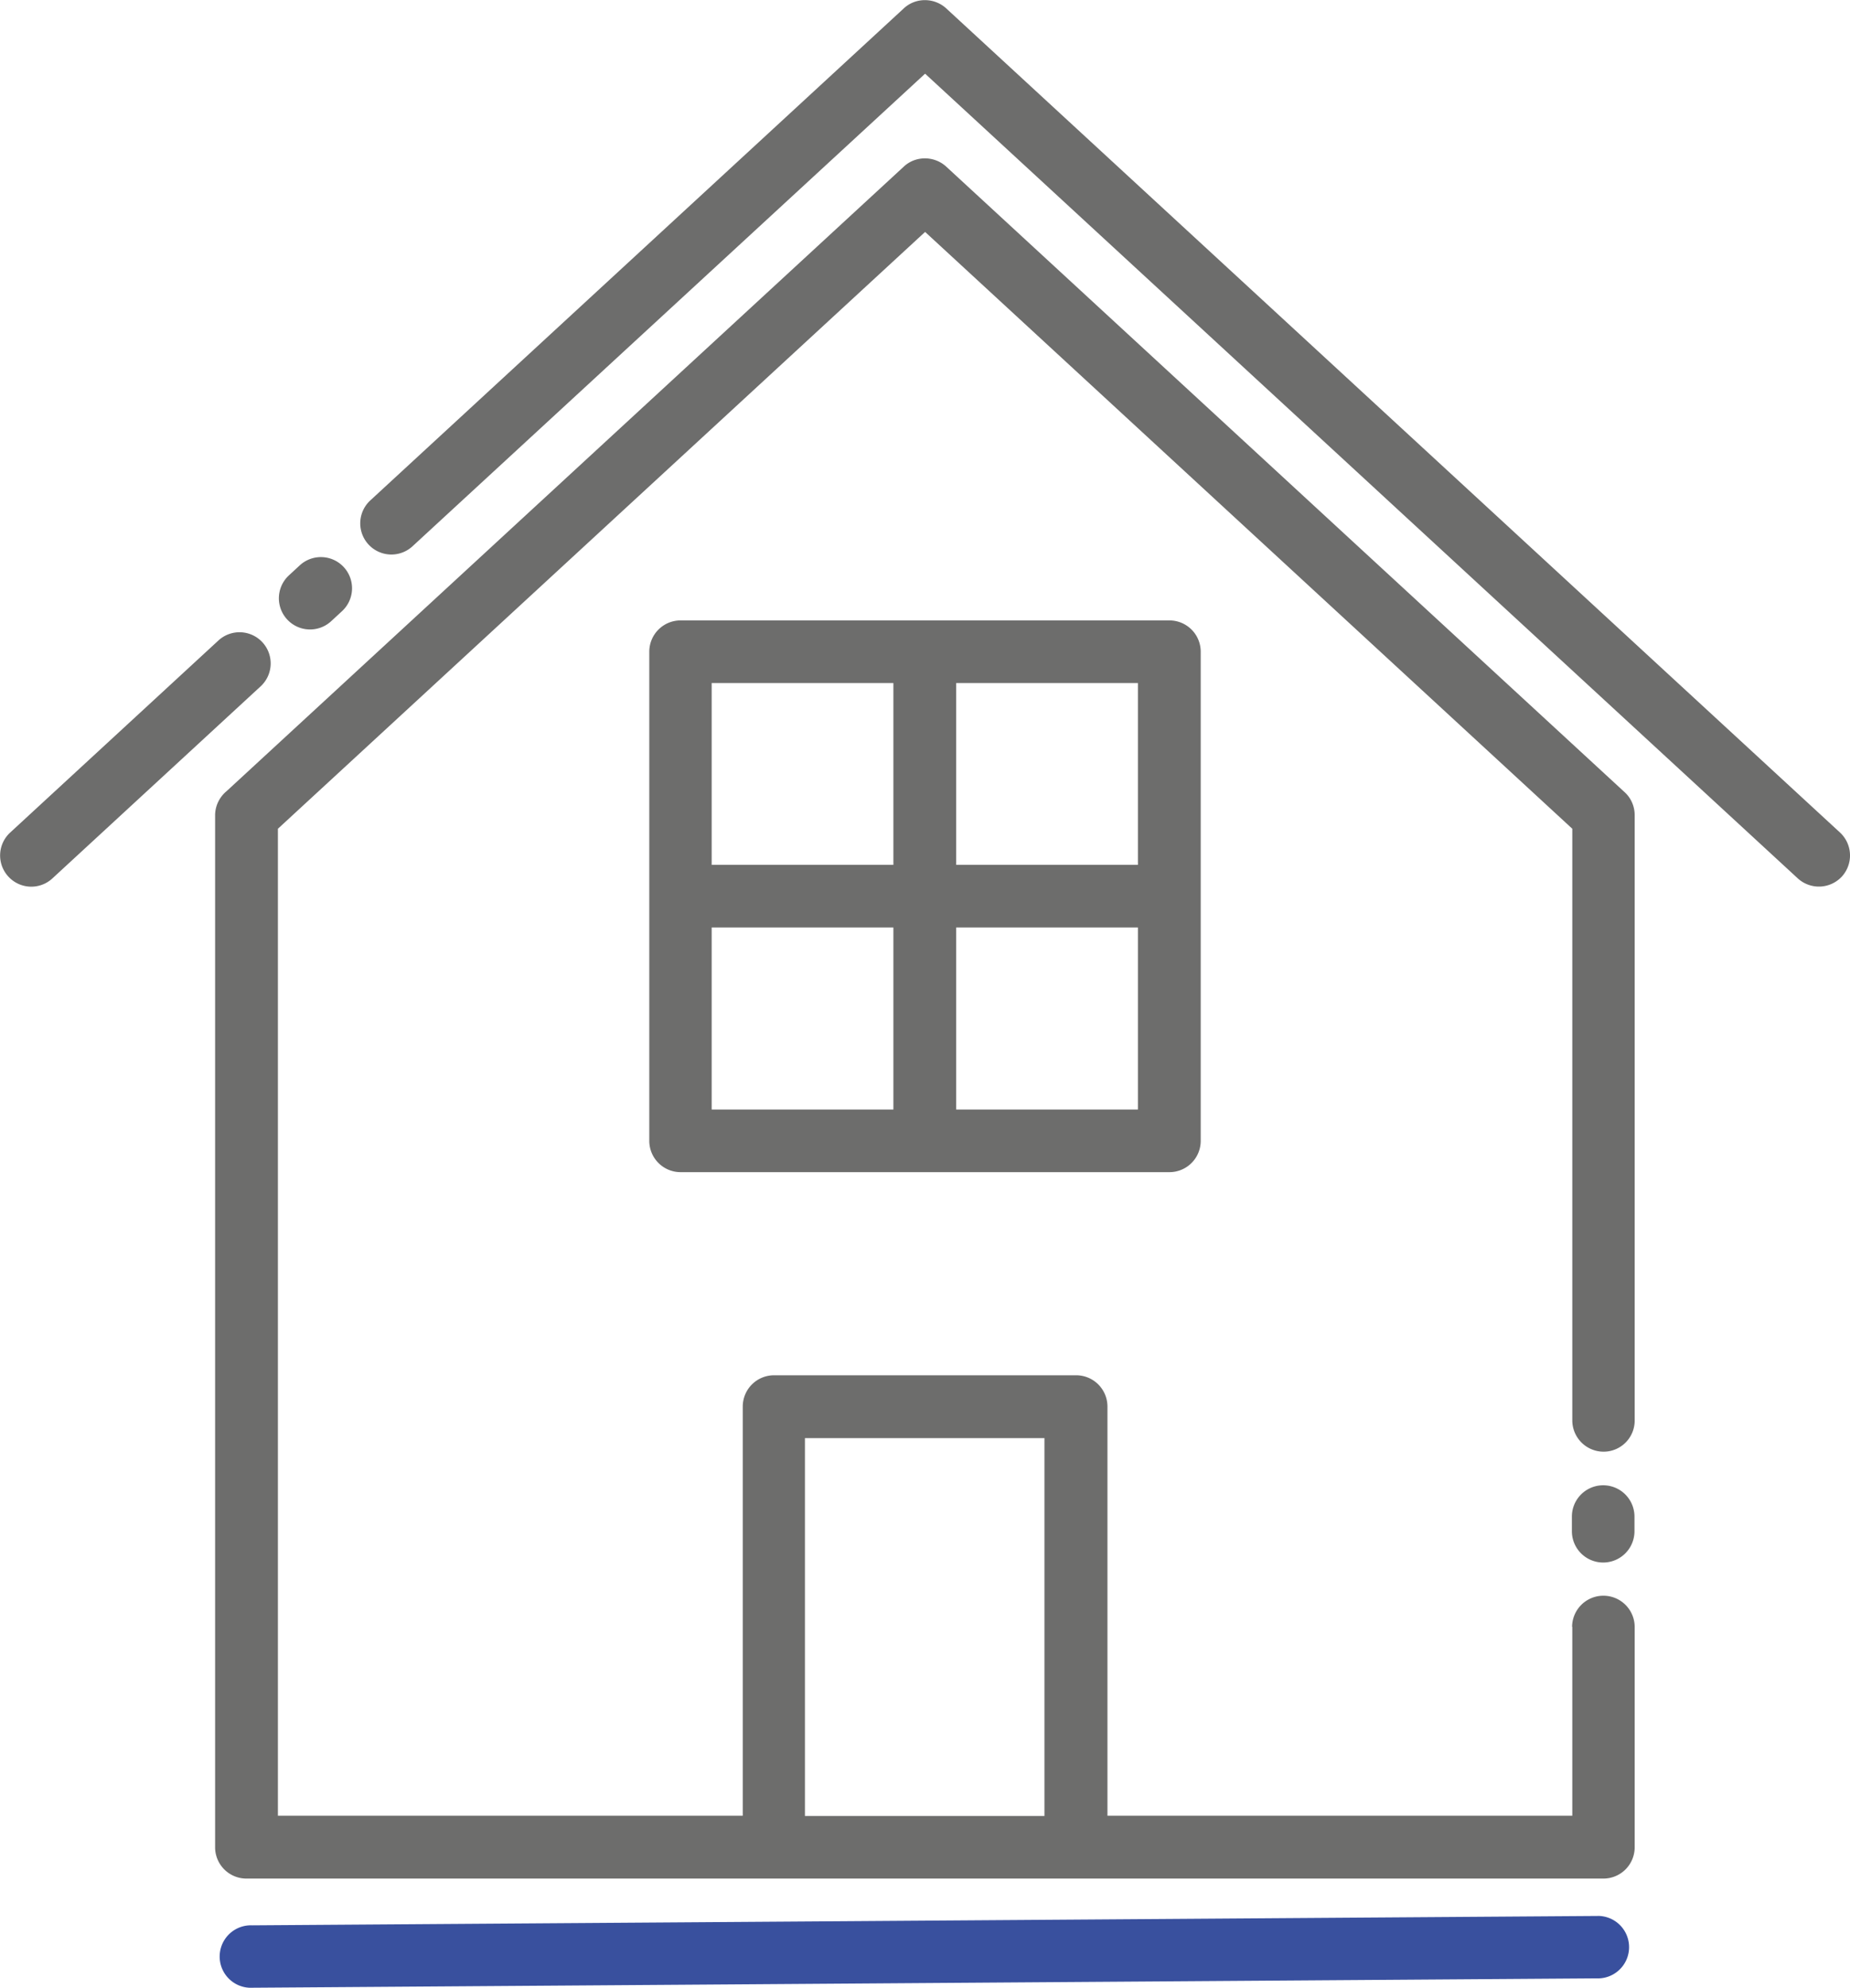 <svg xmlns="http://www.w3.org/2000/svg" viewBox="0 0 88.67 95.22" xmlns:v="https://vecta.io/nano"><path d="M75.35 77.94a1.5 1.5 0 1 1 3 0v10.55a1.5 1.5 0 0 1-1.5 1.5H11.81a1.5 1.5 0 0 1-1.5-1.5V39.06c0-.47.22-.89.56-1.17L43.32 7.98c.57-.53 1.46-.52 2.03 0l32.52 29.97c.32.29.48.7.48 1.1v28.99a1.49 1.49 0 0 1-1.49 1.5 1.5 1.5 0 0 1-1.5-1.5V39.7L44.34 11.11 13.32 39.7v47.28H35.6v-19.6a1.5 1.5 0 0 1 1.5-1.5h14.48a1.5 1.5 0 0 1 1.5 1.5v19.6h22.28v-9.05h-.01zm-19.3-21.79H32.62a1.5 1.5 0 0 1-1.5-1.5V31.22a1.5 1.5 0 0 1 1.5-1.5h23.43a1.5 1.5 0 0 1 1.5 1.5v23.43a1.5 1.5 0 0 1-1.5 1.5zm-10.22-3h8.71v-8.72h-8.71v8.72zm-11.72 0h8.71v-8.72h-8.71v8.72zm20.43-20.43h-8.71v8.71h8.71v-8.71zm-11.72 0h-8.71v8.71h8.71v-8.71zm-4.24 54.27h11.48v-18.1H38.58v18.1zm36.76-14.34a1.5 1.5 0 1 1 3 0v.7a1.5 1.5 0 1 1-3 0v-.7zM2.51 42.08a1.49 1.49 0 0 1-2.11-.09 1.49 1.49 0 0 1 .09-2.11l9.98-9.2a1.493 1.493 0 1 1 2.02 2.2l-9.98 9.2zm13.36-12.32a1.493 1.493 0 1 1-2.02-2.2l.52-.48a1.493 1.493 0 1 1 2.02 2.2l-.52.48zm3.9-3.59a1.493 1.493 0 1 1-2.02-2.2L43.32.4c.57-.53 1.46-.52 2.03 0l42.84 39.48a1.5 1.5 0 0 1 .09 2.11 1.5 1.5 0 0 1-2.11.09L44.34 3.53 19.77 26.17h0z" fill="#6d6d6c"/><path d="M11.96 95.22a1.49 1.49 0 0 1 .13-2.99l64.56-.45a1.49 1.49 0 1 1-.13 2.99l-64.56.45z" fill="#39509e"/></svg>